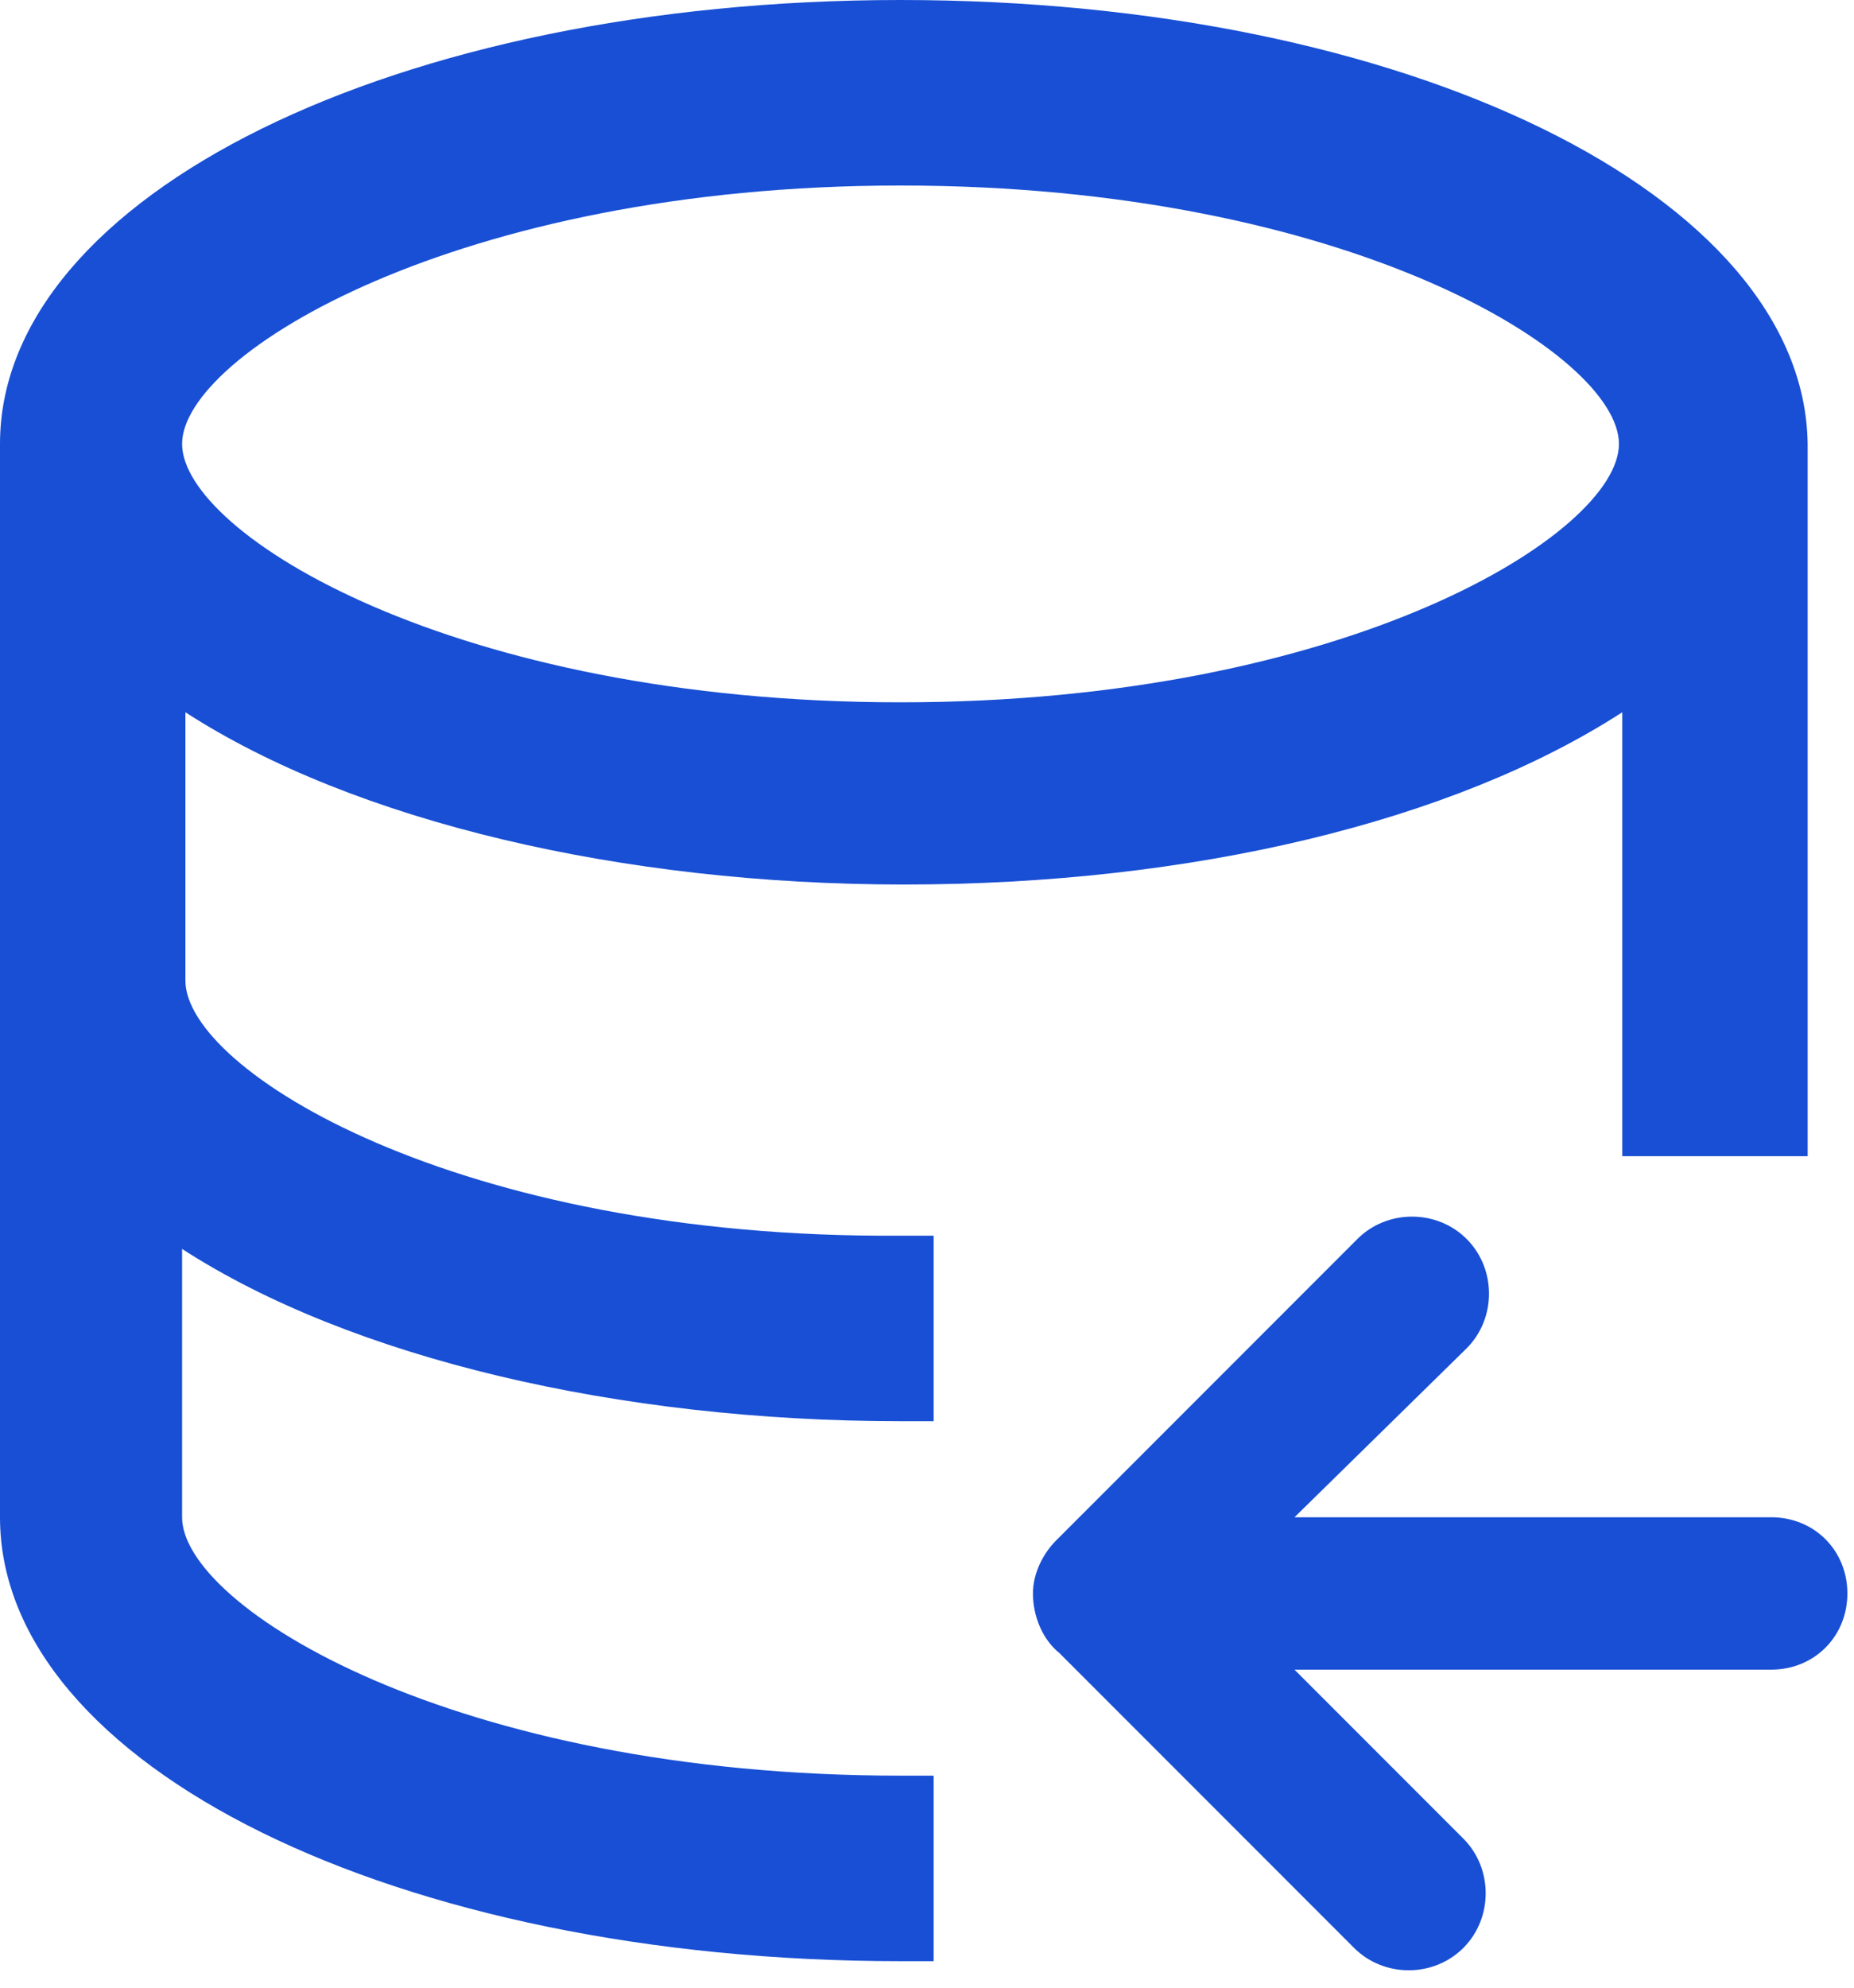 <?xml version="1.0" encoding="utf-8"?>
<!-- Generator: Adobe Illustrator 23.0.1, SVG Export Plug-In . SVG Version: 6.00 Build 0)  -->
<svg version="1.1" id="图层_1" xmlns="http://www.w3.org/2000/svg" xmlns:xlink="http://www.w3.org/1999/xlink" x="0px" y="0px"
	 viewBox="0 0 56 60" style="enable-background:new 0 0 56 60;" xml:space="preserve">
<style type="text/css">
	.st0{fill:#184FD4;}
</style>
<g>
	<path class="st0" d="M53.5,45.8H39.1l5.2-5.1c0.9-0.9,0.9-2.4,0-3.3c-0.9-0.9-2.4-0.9-3.3,0l-9.1,9.1c-0.4,0.4-0.7,1-0.7,1.6
		c0,0.7,0.3,1.4,0.8,1.8l8.9,8.9c0.9,0.9,2.4,0.9,3.3,0c0.9-0.9,0.9-2.4,0-3.3l-5.1-5.1h14.4c1.3,0,2.3-1,2.3-2.3
		C55.8,46.8,54.8,45.8,53.5,45.8z"/>
	<path class="st0" d="M5.6,29.6v-8.1c5.1,3.3,13.2,5.2,21.7,5.2c8.7,0,16.6-1.9,21.7-5.2v13.4h5.6V13.4C54.5,5.9,42.5,0,27.2,0
		C12,0,0,5.9,0,13.4v32.4c0,7.5,12,13.4,27.2,13.4h1v-5.6h-1c-13.5,0-21.7-5.1-21.7-7.8v-8.1c5.1,3.3,13.2,5.2,21.7,5.2h1v-5.6h-1
		C13.8,37.4,5.6,32.3,5.6,29.6z M27.2,5.6c13.5,0,21.7,5.1,21.7,7.8s-8.2,7.8-21.7,7.8c-13.5,0-21.7-5.1-21.7-7.8S13.8,5.6,27.2,5.6
		z"/>
</g>
</svg>
